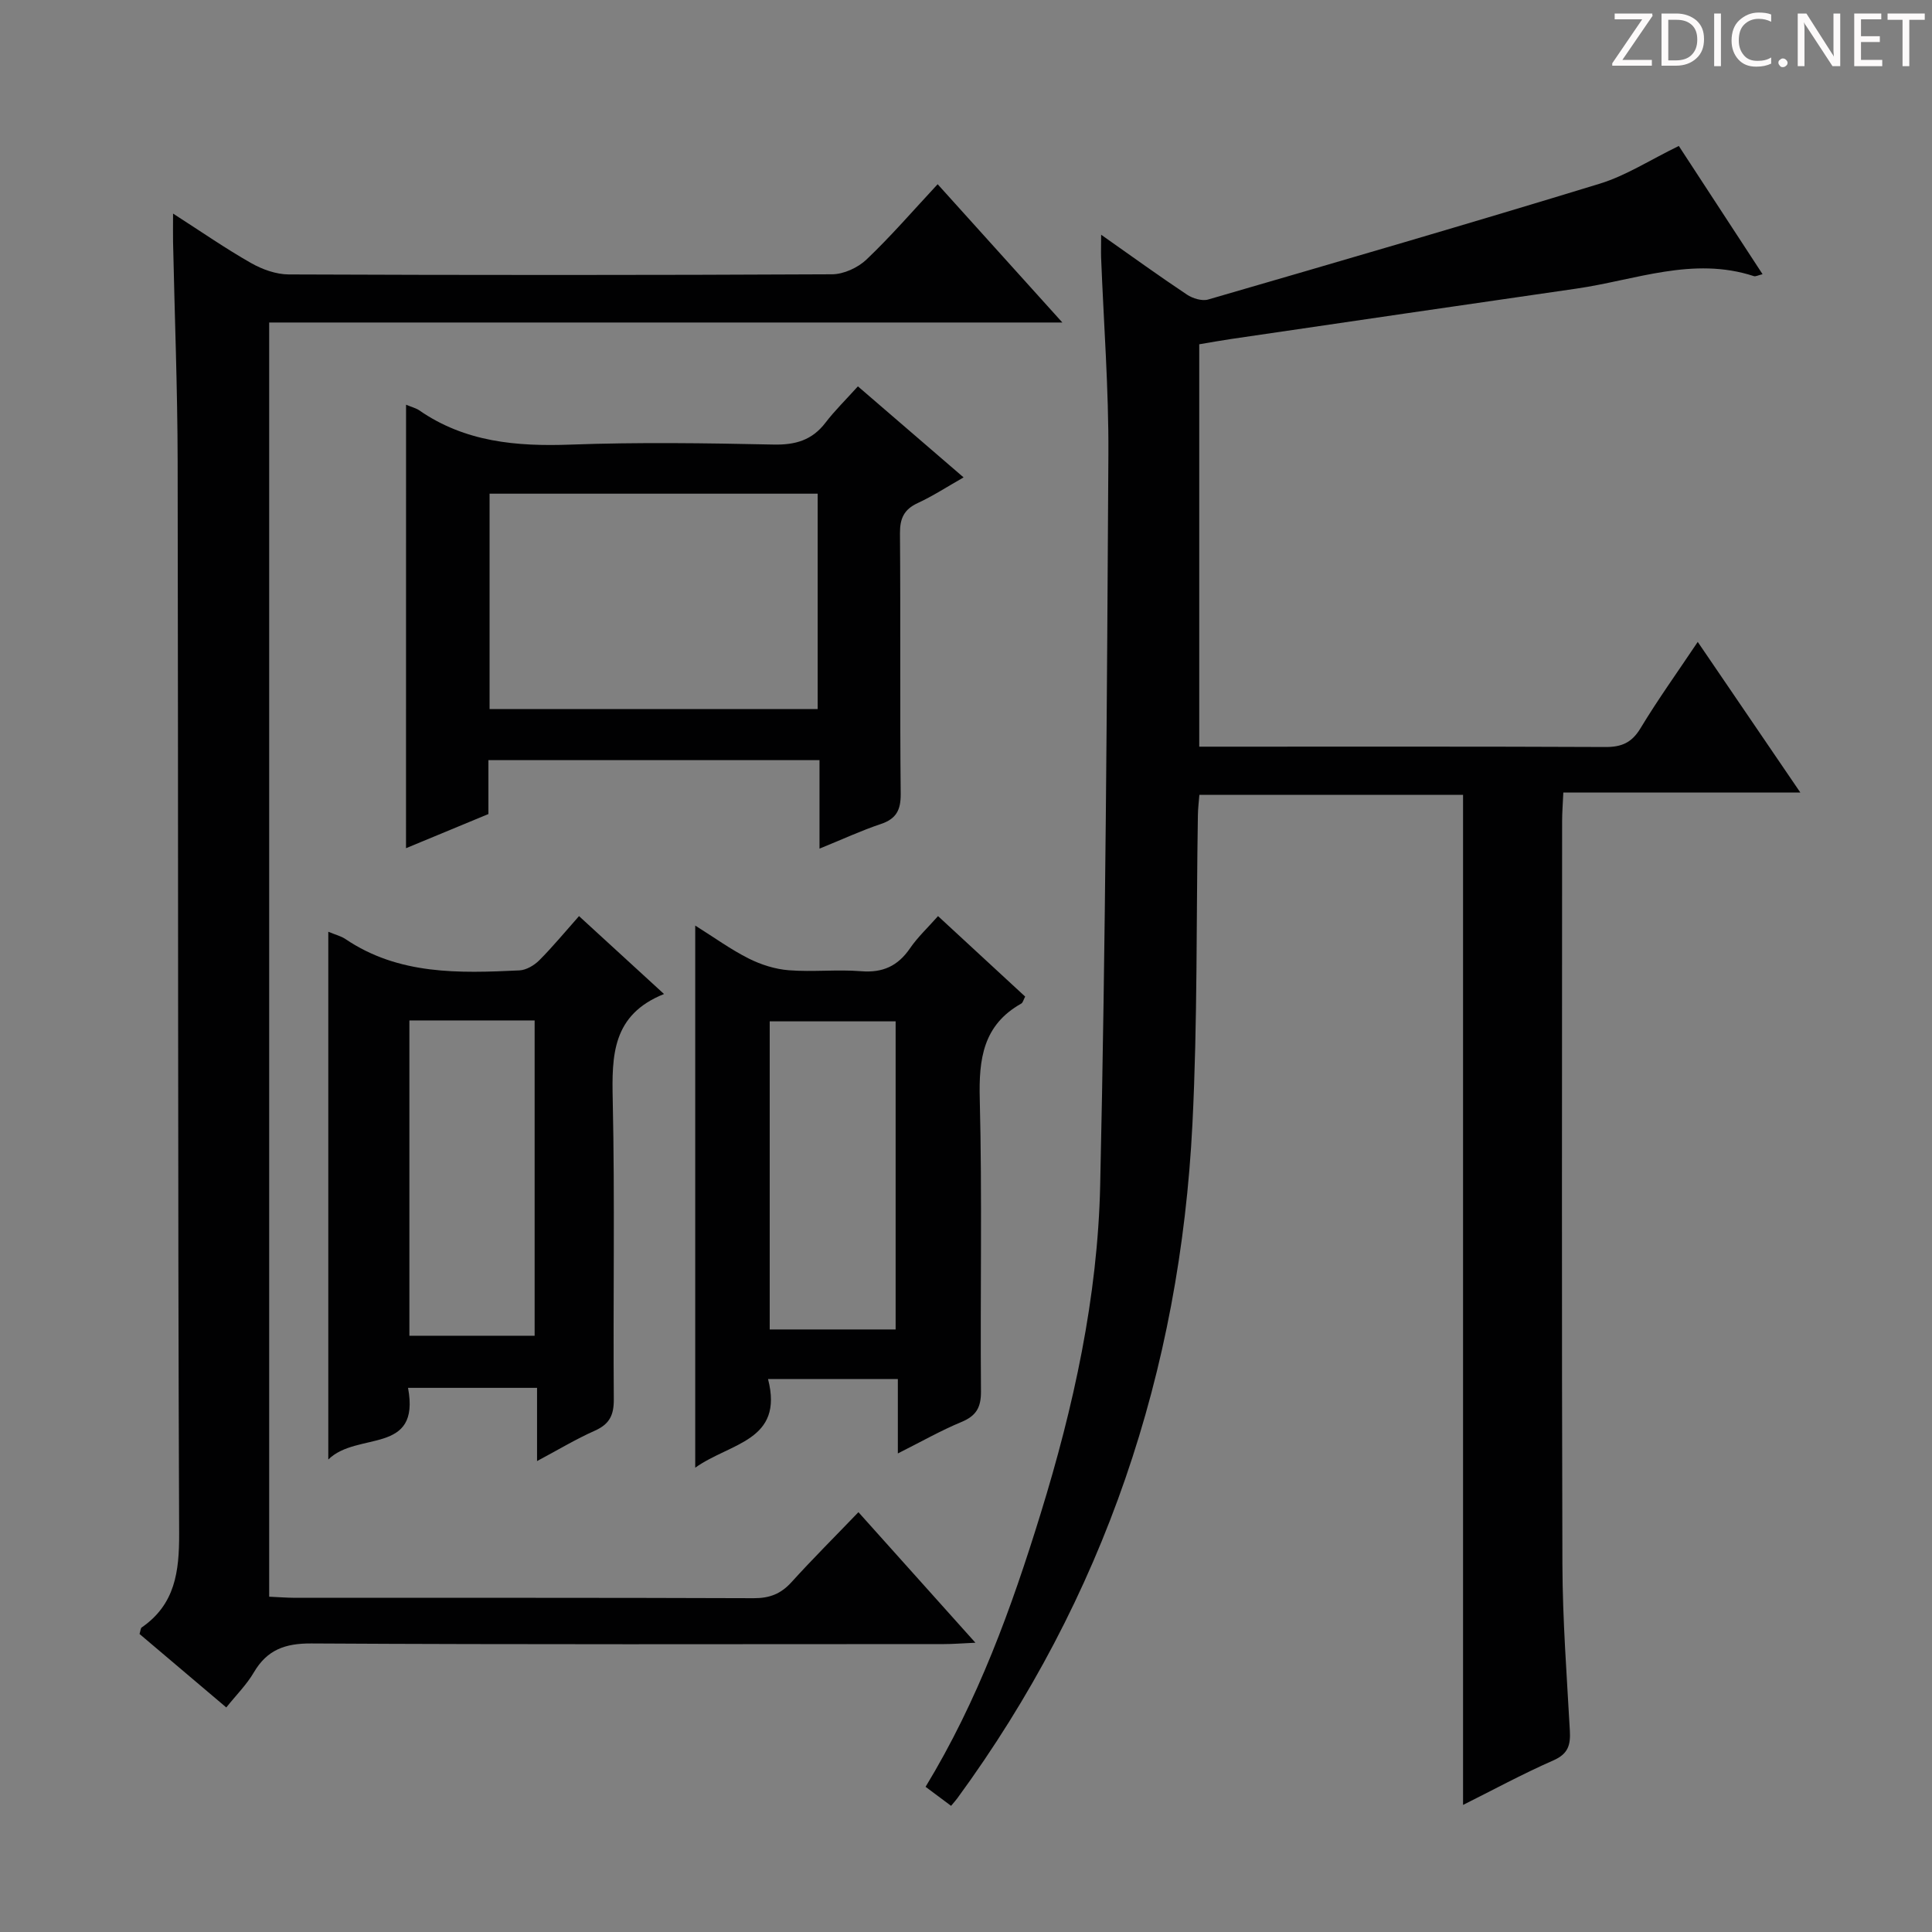 <svg enable-background="new 0 0 400 400" viewBox="0 0 400 400" xmlns="http://www.w3.org/2000/svg"><rect x="0" y="0" width="400" height="400" fill="#808080" stroke="none"/><g fill="#fcfafa"><path d="m342.2 3.2-6.3 9.2h6.1v1.2h-8.2v-.5l6.2-9.1h-5.7v-1.2h7.8v.4z"/><path d="m344 13.7v-10.9h3.1c1.6 0 3 .5 4.1 1.4 1.1 1 1.6 2.2 1.6 3.9s-.5 3-1.6 4-2.5 1.5-4.2 1.5h-3zm1.4-9.6v8.4h1.6c1.4 0 2.5-.4 3.2-1.1.8-.8 1.2-1.8 1.2-3.2s-.4-2.4-1.2-3.1-1.8-1-3.1-1z"/><path d="m356.3 2.8v10.9h-1.4v-10.9z"/><path d="m366.6 13.2c-.8.4-1.8.6-3 .6-1.6 0-2.8-.5-3.7-1.5s-1.4-2.3-1.4-3.9c0-1.7.5-3.2 1.6-4.2s2.4-1.6 4-1.6c1 0 1.9.1 2.6.4v1.5c-.8-.4-1.6-.6-2.6-.6-1.2 0-2.2.4-3 1.2s-1.1 1.9-1.1 3.3c0 1.3.4 2.3 1.1 3.1s1.6 1.1 2.8 1.1c1.1 0 2-.2 2.8-.7v1.3z"/><path d="m368.2 13c0-.3.1-.5.3-.6.2-.2.4-.3.6-.3.3 0 .5.1.7.3s.3.4.3.6-.1.5-.3.6c-.2.2-.4.3-.7.3s-.5-.1-.6-.3c-.2-.2-.3-.4-.3-.6z"/><path d="m381.1 13.7h-1.7l-5.5-8.4c-.2-.2-.3-.5-.4-.7 0 .2.1.8.1 1.5v7.6h-1.4v-10.9h1.8l5.3 8.3c.3.4.4.6.4.8 0-.3-.1-.8-.1-1.6v-7.5h1.4v10.9z"/><path d="m389.7 13.7h-5.8v-10.9h5.6v1.2h-4.2v3.5h3.9v1.2h-3.9v3.7h4.4z"/><path d="m398.4 4.1h-3.1v9.6h-1.4v-9.6h-3.1v-1.3h7.7v1.3z"/></g><path d="m227.98 48.6c6.39 4.5 12.01 8.56 17.77 12.4 1.19.79 3.11 1.38 4.39 1.01 27.06-7.86 54.12-15.73 81.07-23.98 5.47-1.68 10.46-4.94 16.37-7.81 5.49 8.41 11.34 17.36 17.34 26.55-.92.22-1.43.52-1.8.4-12.59-4.13-24.54.82-36.71 2.58-23.83 3.43-47.65 6.94-71.48 10.43-2.13.31-4.25.7-6.64 1.1v83.31h5.1c26.33 0 52.66-.05 78.98.07 3.36.02 5.47-.89 7.27-3.87 3.6-5.96 7.68-11.64 11.86-17.89 6.99 10.27 13.82 20.29 21.24 31.18-16.91 0-32.77 0-49.07 0-.1 2.33-.25 4.11-.25 5.9-.01 51.32-.1 102.65.06 153.97.04 11.45.91 22.91 1.54 34.35.16 2.93-.3 4.8-3.39 6.16-6.49 2.85-12.74 6.25-18.72 9.23 0-69.7 0-139.22 0-209.13-17.72 0-35.95 0-54.59 0-.11 1.37-.29 2.8-.31 4.23-.35 21.31-.06 42.65-1.13 63.92-2.57 51.21-18.25 98.02-48.68 139.61-.29.4-.63.76-1.29 1.56-1.75-1.31-3.39-2.53-5.28-3.94 10.86-17.87 17.8-37.03 23.82-56.55 6.84-22.15 11.81-44.8 12.33-67.95 1.13-50.43 1.4-100.88 1.7-151.32.08-13.62-.98-27.24-1.51-40.86-.04-1.27.01-2.53.01-4.66z" fill="#010102"/><path d="m35.83 44.22c5.88 3.77 10.88 7.25 16.15 10.24 2.32 1.32 5.19 2.35 7.81 2.36 37.49.15 74.98.16 112.47-.03 2.42-.01 5.37-1.37 7.15-3.07 5.04-4.79 9.6-10.08 14.72-15.58 8.53 9.46 16.84 18.66 25.82 28.63-55.23 0-109.56 0-164.22 0v263.81c1.86.08 3.61.22 5.37.23 31.66.01 63.32-.04 94.98.08 3.29.01 5.62-.92 7.8-3.33 4.35-4.8 8.94-9.37 13.85-14.48 8.09 9.02 15.69 17.51 24.22 27.03-2.87.13-4.69.28-6.52.28-43.66.01-87.31.12-130.97-.13-5.45-.03-9.16 1.31-11.91 6-1.48 2.53-3.63 4.66-5.7 7.25-6.26-5.3-12.18-10.31-17.96-15.21.23-.76.23-1.2.43-1.34 6.94-4.79 7.8-11.54 7.77-19.5-.3-73.98-.17-147.96-.31-221.94-.03-15.14-.63-30.28-.95-45.41-.03-1.6 0-3.21 0-5.89z" fill="#010102"/><path d="m84.07 83.79c1.27.53 2.08.72 2.72 1.16 9.51 6.59 20.16 7.51 31.37 7.1 13.97-.51 27.98-.31 41.96-.01 4.54.1 8-.88 10.79-4.53 1.91-2.5 4.19-4.72 6.71-7.52 7.49 6.46 14.45 12.45 21.88 18.85-3.46 1.97-6.37 3.87-9.49 5.31-2.83 1.31-3.7 3.17-3.68 6.24.14 17.98-.03 35.97.15 53.96.03 3.36-.91 5.18-4.13 6.26-4.04 1.35-7.92 3.16-12.68 5.09 0-6.55 0-12.29 0-18.32-23.14 0-45.67 0-68.55 0v11.16c-5.7 2.36-11.13 4.62-17.06 7.07.01-30.88.01-60.97.01-91.82zm17.29 18.42v44.59h67.93c0-14.93 0-29.66 0-44.59-22.73 0-45.16 0-67.93 0z" fill="#010102"/><path d="m67.97 192.91c1.48.62 2.63.89 3.55 1.51 11.05 7.47 23.54 7.08 36.02 6.49 1.42-.07 3.06-1.04 4.11-2.09 2.79-2.8 5.32-5.87 8.23-9.15 5.73 5.25 11.32 10.38 17.6 16.13-10.76 4.3-10.82 12.74-10.62 21.98.45 20.63.06 41.28.22 61.92.03 3.3-.9 5.16-3.93 6.51-3.89 1.73-7.56 3.94-11.96 6.29 0-5.38 0-10.1 0-15.16-9.01 0-17.56 0-26.71 0 2.62 14.01-10.52 8.93-16.51 14.84 0-37.2 0-72.87 0-109.27zm16.79 83.64h25.93c0-21.95 0-43.51 0-65.28-8.74 0-17.16 0-25.93 0z" fill="#010102"/><path d="m194.21 189.67c6.31 5.83 12.17 11.24 18.04 16.66-.34.63-.46 1.25-.81 1.45-7.9 4.44-8.81 11.46-8.59 19.79.51 20.14.08 40.31.25 60.46.03 3.36-.97 5.1-4.05 6.38-4.25 1.76-8.28 4.06-13.16 6.51 0-5.6 0-10.34 0-15.41-9.07 0-17.63 0-26.88 0 3.33 12.87-7.81 13.17-15.07 18.36 0-37.81 0-74.54 0-112.24 3.95 2.47 7.35 4.95 11.07 6.82 2.55 1.28 5.48 2.21 8.31 2.43 4.97.39 10.01-.2 14.98.2 4.46.36 7.58-1.07 10.09-4.72 1.56-2.29 3.65-4.24 5.82-6.69zm-8.78 85.58c0-21.52 0-42.7 0-63.79-8.96 0-17.52 0-26.07 0v63.79z" fill="#010102"/></svg>